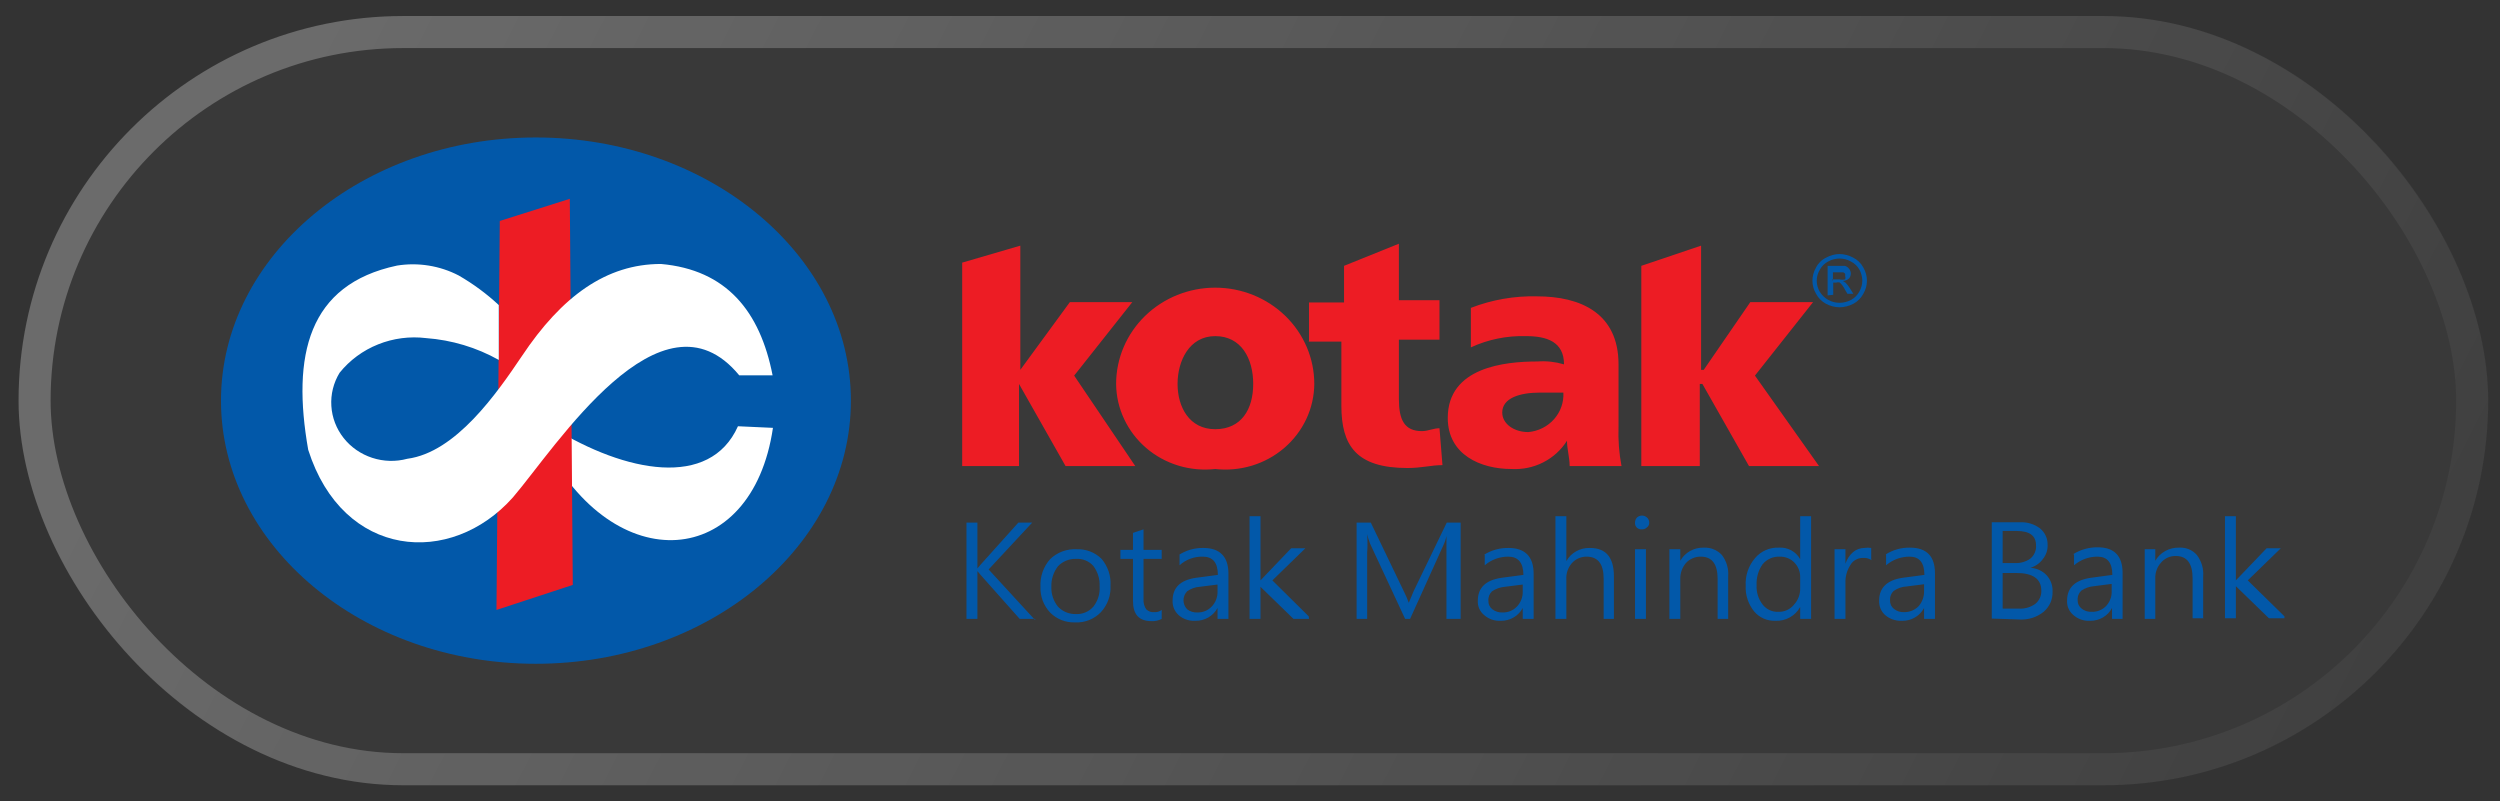 <svg width="78" height="25" viewBox="0 0 78 25" fill="none" xmlns="http://www.w3.org/2000/svg">
<rect x="0" y="0" width="78" height="25" fill="#333333" stroke="none"/>
<rect x="0.579" y="0.5" width="77.053" height="24" rx="12" fill="white" fill-opacity="0.03"/>
<g clip-path="url(#clip0_1_638)">
<path fill-rule="evenodd" clip-rule="evenodd" d="M16.716 20.71C11.306 20.71 6.895 17.025 6.895 12.5C6.895 7.974 11.306 4.289 16.716 4.289C22.127 4.289 26.548 7.974 26.548 12.5C26.548 17.025 22.127 20.71 16.716 20.71Z" fill="#0258A9"/>
<path fill-rule="evenodd" clip-rule="evenodd" d="M23.024 13.299L24.116 13.349C23.467 17.775 19.149 18.095 16.974 13.81L17.252 13.349C19.509 14.741 22.148 15.261 23.024 13.299Z" fill="white"/>
<path fill-rule="evenodd" clip-rule="evenodd" d="M15.593 6.894L17.778 6.203L17.871 18.249L15.49 19.03L15.593 6.894Z" fill="#ED1C24"/>
<path fill-rule="evenodd" clip-rule="evenodd" d="M23.075 11.711H24.105C23.714 9.708 22.663 8.417 20.622 8.236C18.922 8.236 17.53 9.238 16.283 11.11C15.5 12.272 14.222 14.114 12.707 14.314C12.347 14.411 11.966 14.4 11.612 14.284C11.258 14.168 10.947 13.953 10.72 13.664C10.493 13.376 10.36 13.028 10.338 12.666C10.315 12.304 10.405 11.943 10.595 11.631C10.91 11.239 11.325 10.933 11.798 10.744C12.271 10.554 12.787 10.487 13.295 10.549V10.549C14.094 10.608 14.869 10.841 15.562 11.23V9.518C15.184 9.166 14.765 8.857 14.315 8.597C13.726 8.29 13.048 8.18 12.388 8.286C9.605 8.877 9.1 11.09 9.616 14.034C10.698 17.438 14.068 17.699 16.005 15.516C17.335 13.964 20.633 8.757 23.065 11.711H23.075Z" fill="white"/>
<path fill-rule="evenodd" clip-rule="evenodd" d="M37.915 14.633C38.301 14.676 38.693 14.64 39.064 14.527C39.435 14.414 39.778 14.226 40.069 13.976C40.361 13.725 40.595 13.418 40.757 13.074C40.918 12.73 41.003 12.357 41.006 11.979C41.006 11.182 40.681 10.418 40.101 9.855C39.521 9.292 38.734 8.975 37.915 8.975C37.095 8.975 36.308 9.292 35.728 9.855C35.149 10.418 34.823 11.182 34.823 11.979C34.826 12.357 34.911 12.73 35.073 13.074C35.234 13.418 35.468 13.725 35.76 13.976C36.051 14.226 36.394 14.414 36.765 14.527C37.136 14.64 37.528 14.676 37.915 14.633V14.633ZM37.915 13.391C37.1 13.391 36.74 12.69 36.74 11.979C36.74 11.268 37.1 10.487 37.915 10.487C38.729 10.487 39.1 11.188 39.1 11.979C39.1 12.77 38.729 13.391 37.915 13.391ZM40.821 10.657H41.851V12.66C41.851 13.892 42.305 14.602 43.913 14.602C44.366 14.602 44.644 14.512 45.005 14.512L44.912 13.361C44.727 13.361 44.551 13.451 44.366 13.451C43.82 13.451 43.645 13.101 43.645 12.45V10.597H44.912V9.366H43.645V7.604L41.934 8.294V9.436H40.841V10.667L40.821 10.657ZM51.209 14.542H53.033V11.979H53.115L54.569 14.542H56.754L54.754 11.719L56.568 9.426H54.61L53.157 11.539H53.074V7.664L51.209 8.294V14.552V14.542ZM29.979 14.542H31.793V11.979L33.246 14.542H35.421L33.514 11.719L35.328 9.426H33.38L31.834 11.539V7.664L30.02 8.194V14.542H29.979ZM50.591 14.542C50.514 14.136 50.483 13.723 50.498 13.311V11.368C50.498 9.776 49.323 9.246 47.952 9.246C47.247 9.229 46.546 9.352 45.891 9.606V10.838C46.428 10.59 47.018 10.47 47.612 10.487C48.251 10.487 48.797 10.657 48.797 11.368C48.531 11.289 48.251 11.258 47.973 11.278C46.942 11.278 45.17 11.459 45.17 13.04C45.17 14.192 46.2 14.633 47.159 14.633C47.503 14.652 47.845 14.581 48.15 14.425C48.455 14.27 48.711 14.037 48.89 13.751V13.751C48.89 14.012 48.973 14.272 48.973 14.542H50.591ZM46.87 12.87C46.87 12.42 47.416 12.249 48.045 12.249H48.777C48.794 12.552 48.69 12.85 48.486 13.079C48.283 13.309 47.995 13.453 47.684 13.481C47.231 13.481 46.87 13.221 46.87 12.87V12.87Z" fill="#ED1C24"/>
<path fill-rule="evenodd" clip-rule="evenodd" d="M57.393 7.926C57.541 7.928 57.686 7.966 57.815 8.036C57.953 8.104 58.065 8.212 58.135 8.346C58.209 8.471 58.248 8.613 58.248 8.757C58.248 8.901 58.209 9.042 58.135 9.167C58.065 9.298 57.958 9.406 57.825 9.478C57.693 9.548 57.544 9.585 57.393 9.588C57.245 9.585 57.099 9.548 56.97 9.478C56.838 9.406 56.73 9.298 56.661 9.167C56.587 9.042 56.548 8.901 56.548 8.757C56.548 8.613 56.587 8.471 56.661 8.346C56.729 8.211 56.841 8.101 56.98 8.036C57.106 7.966 57.248 7.928 57.393 7.926V7.926ZM57.393 8.066C57.27 8.067 57.15 8.098 57.042 8.156C56.932 8.212 56.843 8.299 56.785 8.406C56.718 8.511 56.682 8.633 56.682 8.757C56.682 8.876 56.714 8.993 56.774 9.097C56.836 9.203 56.926 9.292 57.035 9.353C57.143 9.415 57.267 9.447 57.393 9.448C57.519 9.447 57.643 9.416 57.753 9.357C57.864 9.297 57.953 9.206 58.011 9.097C58.072 8.993 58.104 8.876 58.104 8.757C58.102 8.634 58.07 8.514 58.011 8.406C57.949 8.299 57.856 8.212 57.743 8.156C57.636 8.097 57.516 8.066 57.393 8.066V8.066ZM57.022 9.217V8.296H57.341H57.568C57.617 8.314 57.66 8.345 57.691 8.386C57.727 8.429 57.746 8.482 57.746 8.536C57.746 8.591 57.727 8.644 57.691 8.687C57.638 8.735 57.569 8.763 57.496 8.767L57.578 8.817C57.629 8.869 57.674 8.926 57.712 8.987L57.825 9.167H57.64L57.557 9.027C57.52 8.948 57.468 8.877 57.403 8.817C57.366 8.804 57.326 8.804 57.29 8.817H57.197V9.197L57.022 9.217ZM57.166 8.717H57.393C57.45 8.732 57.511 8.732 57.568 8.717C57.581 8.684 57.581 8.649 57.568 8.616C57.576 8.594 57.576 8.569 57.568 8.546C57.562 8.534 57.553 8.524 57.542 8.515C57.532 8.507 57.519 8.5 57.506 8.496H57.187V8.767L57.166 8.717Z" fill="#0258A9"/>
<path d="M32.298 19.309H31.814L30.577 17.917L30.495 17.817V19.309H30.154V16.305H30.495V17.737L30.577 17.637L31.773 16.305H32.205L30.845 17.767L32.298 19.349V19.309ZM32.463 18.308C32.445 17.994 32.552 17.686 32.762 17.447C32.871 17.341 33.001 17.258 33.145 17.205C33.289 17.151 33.443 17.128 33.597 17.136C33.74 17.131 33.883 17.156 34.016 17.207C34.149 17.259 34.269 17.337 34.37 17.437C34.566 17.67 34.666 17.967 34.648 18.268C34.665 18.572 34.558 18.871 34.349 19.099C34.247 19.206 34.122 19.29 33.983 19.345C33.845 19.401 33.695 19.426 33.545 19.419C33.399 19.424 33.254 19.399 33.119 19.346C32.984 19.292 32.862 19.212 32.762 19.109C32.558 18.89 32.45 18.603 32.463 18.308V18.308ZM32.803 18.308C32.793 18.532 32.867 18.752 33.009 18.929C33.08 19.003 33.166 19.062 33.262 19.102C33.358 19.142 33.461 19.161 33.566 19.159C33.669 19.164 33.772 19.146 33.867 19.106C33.961 19.066 34.045 19.005 34.112 18.929C34.254 18.749 34.324 18.524 34.308 18.298C34.32 18.069 34.251 17.843 34.112 17.657C34.045 17.581 33.96 17.522 33.866 17.484C33.771 17.446 33.668 17.43 33.566 17.437C33.461 17.434 33.358 17.454 33.262 17.493C33.166 17.533 33.08 17.592 33.009 17.667C32.867 17.851 32.794 18.078 32.803 18.308ZM36.245 19.309C36.148 19.361 36.037 19.386 35.926 19.379C35.534 19.379 35.349 19.169 35.349 18.748V17.437H34.957V17.156H35.349V16.626L35.678 16.516V17.156H36.245V17.437H35.678V18.688C35.669 18.801 35.698 18.914 35.761 19.009C35.794 19.042 35.834 19.067 35.879 19.083C35.923 19.099 35.971 19.104 36.019 19.099C36.1 19.104 36.181 19.079 36.245 19.029V19.309V19.309ZM36.791 17.307C37.015 17.165 37.277 17.092 37.544 17.096C38.059 17.096 38.327 17.367 38.327 17.897V19.309H37.987V18.969C37.922 19.091 37.822 19.194 37.7 19.265C37.578 19.335 37.438 19.372 37.296 19.369C37.201 19.375 37.105 19.362 37.015 19.331C36.924 19.3 36.841 19.252 36.771 19.189C36.708 19.131 36.659 19.061 36.627 18.983C36.595 18.906 36.581 18.822 36.585 18.738C36.585 18.338 36.822 18.098 37.317 18.027L37.997 17.937C37.997 17.557 37.843 17.367 37.523 17.367C37.256 17.362 36.997 17.459 36.802 17.637V17.307H36.791ZM37.43 18.308C37.289 18.317 37.153 18.366 37.039 18.448C36.965 18.524 36.925 18.624 36.925 18.728C36.925 18.832 36.965 18.933 37.039 19.009C37.129 19.08 37.243 19.115 37.358 19.109C37.441 19.111 37.523 19.096 37.6 19.065C37.676 19.034 37.745 18.987 37.801 18.929C37.925 18.802 37.991 18.633 37.987 18.458V18.238L37.43 18.308V18.308ZM40.842 19.309H40.357L39.327 18.308V19.309H38.986V16.105H39.327V18.108L40.285 17.106H40.728L39.698 18.108L40.831 19.229L40.842 19.309ZM45.129 19.309V17.307C45.129 17.146 45.129 16.956 45.129 16.716C45.112 16.816 45.08 16.914 45.036 17.006L43.995 19.309H43.84L42.748 16.966C42.71 16.868 42.679 16.768 42.655 16.666C42.669 16.859 42.669 17.053 42.655 17.247V19.309H42.326V16.305H42.769L43.799 18.448C43.859 18.565 43.911 18.685 43.954 18.808V18.808L44.108 18.438L45.139 16.305H45.572V19.309H45.129ZM46.304 17.307C46.531 17.165 46.796 17.092 47.066 17.096C47.581 17.096 47.849 17.367 47.849 17.897V19.309H47.509V18.969C47.446 19.09 47.348 19.193 47.228 19.263C47.108 19.334 46.97 19.371 46.829 19.369C46.734 19.375 46.638 19.362 46.547 19.331C46.457 19.3 46.374 19.252 46.304 19.189C46.237 19.134 46.185 19.064 46.151 18.986C46.117 18.908 46.102 18.823 46.108 18.738C46.108 18.338 46.355 18.098 46.85 18.027L47.53 17.937C47.53 17.557 47.365 17.367 47.056 17.367C46.786 17.367 46.526 17.463 46.324 17.637V17.307H46.304ZM46.953 18.308C46.809 18.32 46.67 18.368 46.551 18.448C46.511 18.487 46.48 18.534 46.46 18.586C46.441 18.638 46.433 18.693 46.438 18.748C46.436 18.798 46.446 18.848 46.468 18.893C46.489 18.938 46.521 18.978 46.561 19.009C46.651 19.08 46.765 19.115 46.881 19.109C46.963 19.111 47.046 19.096 47.122 19.065C47.199 19.034 47.267 18.987 47.324 18.929C47.447 18.802 47.514 18.633 47.509 18.458V18.238L46.953 18.308V18.308ZM50.364 19.309H50.034V18.058C50.034 17.597 49.859 17.367 49.498 17.367C49.413 17.367 49.328 17.385 49.249 17.42C49.171 17.454 49.102 17.504 49.045 17.567C48.921 17.709 48.858 17.892 48.87 18.078V19.309H48.53V16.105H48.87V17.507C48.94 17.379 49.046 17.273 49.176 17.201C49.305 17.128 49.452 17.092 49.601 17.096C50.106 17.096 50.354 17.387 50.354 17.987V19.309H50.364ZM51.013 16.305C51.012 16.246 51.034 16.189 51.075 16.145C51.117 16.107 51.172 16.086 51.23 16.086C51.287 16.086 51.342 16.107 51.384 16.145C51.407 16.165 51.426 16.19 51.438 16.218C51.451 16.245 51.457 16.275 51.456 16.305C51.458 16.334 51.452 16.363 51.439 16.389C51.427 16.415 51.408 16.438 51.384 16.456C51.364 16.475 51.34 16.491 51.313 16.501C51.287 16.512 51.258 16.517 51.23 16.516C51.2 16.519 51.171 16.515 51.143 16.506C51.115 16.497 51.09 16.481 51.069 16.461C51.049 16.441 51.033 16.416 51.023 16.389C51.013 16.362 51.01 16.334 51.013 16.305V16.305ZM51.013 19.309V17.136H51.353V19.309H51.013ZM53.93 19.309H53.59V18.067C53.59 17.597 53.414 17.367 53.064 17.367C52.977 17.366 52.89 17.383 52.81 17.418C52.73 17.452 52.658 17.503 52.6 17.567C52.482 17.708 52.42 17.886 52.425 18.067V19.309H52.085V17.136H52.425V17.497C52.496 17.369 52.602 17.263 52.731 17.191C52.86 17.118 53.008 17.082 53.157 17.086C53.263 17.081 53.369 17.099 53.467 17.139C53.565 17.179 53.653 17.239 53.724 17.317C53.87 17.51 53.939 17.748 53.919 17.987V19.309H53.93ZM56.506 19.309H56.166V18.939C56.092 19.074 55.981 19.186 55.844 19.262C55.707 19.339 55.551 19.376 55.393 19.369C55.265 19.374 55.138 19.349 55.021 19.297C54.905 19.245 54.803 19.167 54.723 19.069C54.544 18.843 54.452 18.563 54.466 18.278C54.447 17.966 54.55 17.658 54.754 17.417C54.843 17.309 54.956 17.223 55.085 17.166C55.214 17.108 55.355 17.081 55.496 17.086C55.632 17.077 55.767 17.106 55.886 17.17C56.005 17.234 56.102 17.33 56.166 17.447V17.447V16.105H56.506V19.309ZM56.166 18.008C56.169 17.836 56.102 17.671 55.981 17.547C55.922 17.488 55.851 17.442 55.773 17.411C55.695 17.38 55.611 17.365 55.527 17.367C55.425 17.363 55.323 17.382 55.23 17.424C55.136 17.466 55.055 17.529 54.991 17.607C54.859 17.799 54.794 18.027 54.806 18.258C54.794 18.473 54.86 18.685 54.991 18.858C55.047 18.932 55.12 18.992 55.204 19.032C55.288 19.072 55.382 19.092 55.476 19.089C55.57 19.093 55.664 19.075 55.75 19.037C55.836 18.998 55.912 18.941 55.97 18.869C56.104 18.723 56.174 18.533 56.166 18.338V18.008V18.008ZM58.392 17.477C58.314 17.424 58.219 17.399 58.124 17.407C58.045 17.406 57.966 17.426 57.897 17.465C57.828 17.503 57.772 17.559 57.733 17.627C57.623 17.798 57.569 17.997 57.578 18.198V19.309H57.238V17.136H57.578V17.587C57.623 17.449 57.705 17.324 57.815 17.226C57.912 17.144 58.036 17.098 58.165 17.096C58.237 17.084 58.31 17.084 58.382 17.096V17.447L58.392 17.477ZM58.835 17.297C59.059 17.155 59.321 17.082 59.588 17.086C60.113 17.086 60.371 17.357 60.371 17.887V19.309H60.031V18.969C59.967 19.092 59.867 19.195 59.745 19.266C59.623 19.337 59.483 19.373 59.34 19.369C59.148 19.378 58.959 19.313 58.815 19.189C58.752 19.131 58.703 19.061 58.671 18.983C58.639 18.906 58.625 18.822 58.629 18.738C58.629 18.338 58.877 18.098 59.361 18.027L60.041 17.937C60.041 17.557 59.886 17.367 59.577 17.367C59.308 17.367 59.047 17.463 58.846 17.637V17.307L58.835 17.297ZM59.485 18.298C59.339 18.305 59.2 18.354 59.083 18.438C59.042 18.477 59.011 18.524 58.992 18.576C58.972 18.628 58.965 18.683 58.969 18.738C58.968 18.788 58.978 18.837 58.999 18.883C59.021 18.928 59.053 18.968 59.093 18.999C59.18 19.068 59.29 19.104 59.402 19.099C59.486 19.101 59.57 19.086 59.648 19.055C59.726 19.024 59.797 18.978 59.856 18.919C59.972 18.788 60.034 18.62 60.031 18.448V18.228L59.485 18.298ZM62.143 19.299V16.295H63.02C63.246 16.283 63.469 16.35 63.648 16.485C63.724 16.548 63.785 16.626 63.826 16.715C63.867 16.803 63.887 16.899 63.885 16.996C63.893 17.155 63.842 17.311 63.741 17.437C63.646 17.57 63.508 17.668 63.349 17.717V17.717C63.542 17.726 63.724 17.809 63.854 17.947C63.982 18.088 64.049 18.271 64.04 18.458C64.044 18.577 64.022 18.695 63.974 18.804C63.925 18.913 63.853 19.01 63.761 19.089C63.556 19.254 63.296 19.339 63.03 19.329L62.143 19.299ZM62.483 16.566V17.567H62.865C63.038 17.576 63.209 17.526 63.349 17.427C63.409 17.376 63.456 17.313 63.486 17.241C63.517 17.17 63.53 17.093 63.524 17.016C63.524 16.716 63.329 16.566 62.916 16.566H62.483ZM62.483 17.877V18.989H62.989C63.173 18.999 63.356 18.946 63.504 18.839C63.565 18.788 63.613 18.725 63.645 18.654C63.678 18.583 63.693 18.506 63.689 18.428C63.689 18.058 63.421 17.877 62.906 17.877H62.483ZM64.689 17.287C64.916 17.145 65.182 17.072 65.452 17.076C65.967 17.076 66.225 17.347 66.225 17.877V19.309H65.895V18.969C65.831 19.09 65.734 19.193 65.614 19.263C65.493 19.334 65.355 19.371 65.215 19.369C65.119 19.375 65.023 19.362 64.933 19.331C64.843 19.3 64.76 19.252 64.689 19.189C64.623 19.134 64.571 19.064 64.537 18.986C64.503 18.908 64.488 18.823 64.493 18.738C64.493 18.338 64.74 18.098 65.235 18.027L65.905 17.937C65.905 17.557 65.75 17.367 65.441 17.367C65.172 17.367 64.911 17.463 64.71 17.637V17.307L64.689 17.287ZM65.338 18.288C65.194 18.299 65.055 18.348 64.936 18.428C64.896 18.467 64.865 18.514 64.846 18.566C64.826 18.618 64.818 18.673 64.823 18.728C64.821 18.778 64.832 18.828 64.853 18.873C64.875 18.918 64.907 18.958 64.947 18.989C65.037 19.06 65.15 19.095 65.266 19.089C65.349 19.091 65.431 19.076 65.507 19.045C65.584 19.014 65.653 18.967 65.709 18.909C65.769 18.845 65.815 18.771 65.845 18.69C65.875 18.61 65.889 18.524 65.884 18.438V18.218L65.338 18.288V18.288ZM68.749 19.289H68.409V18.047C68.409 17.577 68.234 17.347 67.884 17.347C67.797 17.345 67.712 17.362 67.634 17.397C67.555 17.431 67.486 17.483 67.43 17.547C67.304 17.684 67.238 17.864 67.245 18.047V19.309H66.915V17.136H67.245V17.497C67.318 17.369 67.426 17.263 67.557 17.191C67.688 17.119 67.836 17.082 67.987 17.086C68.092 17.08 68.197 17.097 68.293 17.137C68.39 17.177 68.476 17.238 68.543 17.317C68.689 17.51 68.759 17.748 68.739 17.987V19.309L68.749 19.289ZM71.274 19.289H70.79L69.759 18.288V19.289H69.419V16.105H69.759V18.108L70.718 17.106H71.161L70.13 18.108L71.274 19.229V19.289Z" fill="#0258A9"/>
</g>
<rect x="1.079" y="1" width="76.053" height="23" rx="11.5" stroke="url(#paint0_linear_1_638)" stroke-opacity="0.4"/>
<defs>
<linearGradient id="paint0_linear_1_638" x1="9.762" y1="0.5" x2="68.754" y2="30.676" gradientUnits="userSpaceOnUse">
<stop stop-color="white" stop-opacity="0.63"/>
<stop offset="1" stop-color="white" stop-opacity="0.09"/>
</linearGradient>
<clipPath id="clip0_1_638">
<rect width="64.421" height="16.421" fill="white" transform="translate(6.895 4.289)"/>
</clipPath>
</defs>
</svg>
